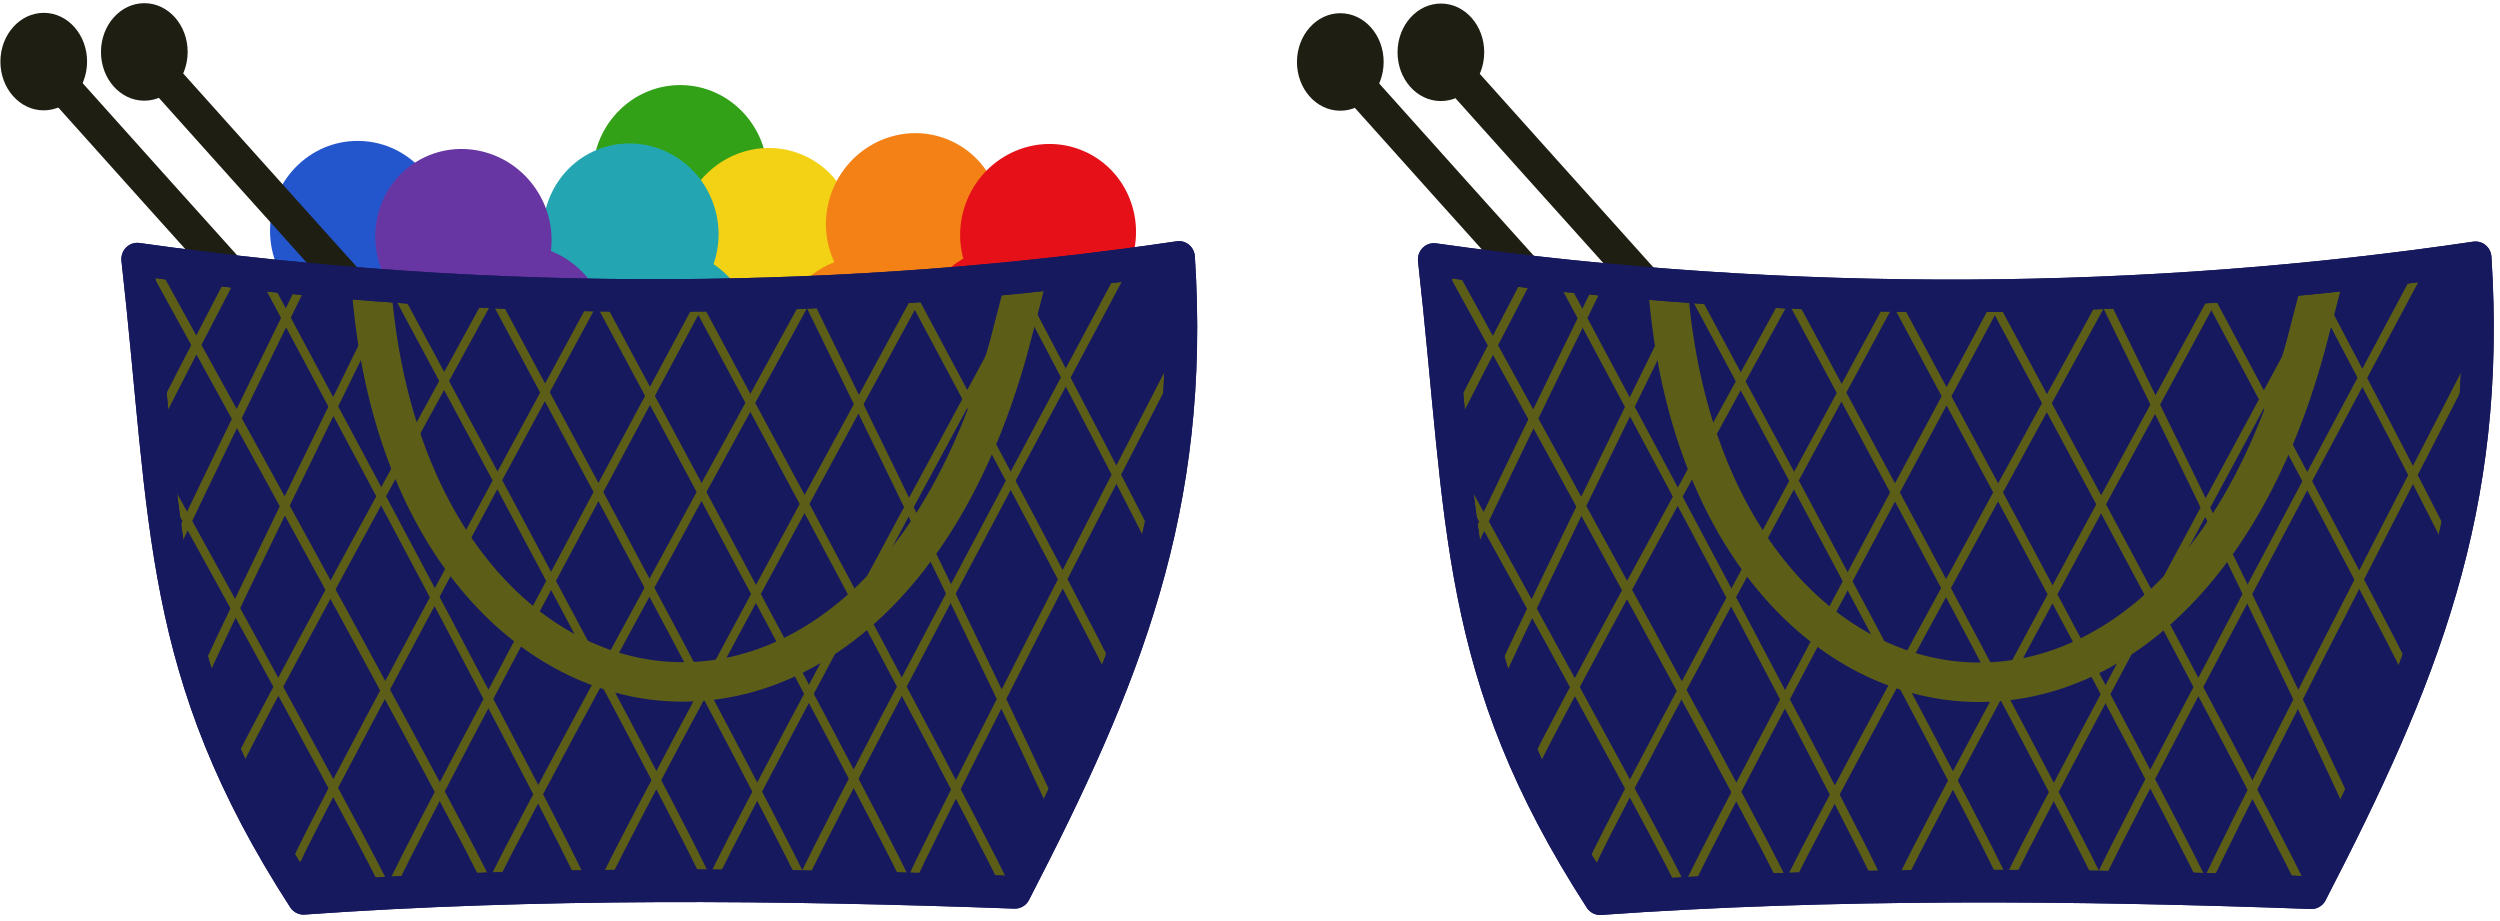 <?xml version="1.0" encoding="UTF-8" standalone="no"?>
<!-- Created with Inkscape (http://www.inkscape.org/) -->

<svg
   width="135.794mm"
   height="50mm"
   viewBox="0 0 135.794 50"
   version="1.1"
   id="svg4691"
   inkscape:version="1.2 (dc2aedaf03, 2022-05-15)"
   sodipodi:docname="panier-tricot.svg"
   xmlns:inkscape="http://www.inkscape.org/namespaces/inkscape"
   xmlns:sodipodi="http://sodipodi.sourceforge.net/DTD/sodipodi-0.dtd"
   xmlns="http://www.w3.org/2000/svg"
   xmlns:svg="http://www.w3.org/2000/svg"
   xmlns:rdf="http://www.w3.org/1999/02/22-rdf-syntax-ns#"
   xmlns:cc="http://creativecommons.org/ns#"
   xmlns:dc="http://purl.org/dc/elements/1.1/">
  <title
     id="title5405">Paniers de tricot plein et vide</title>
  <sodipodi:namedview
     id="namedview4693"
     pagecolor="#ffffff"
     bordercolor="#999999"
     borderopacity="1"
     inkscape:showpageshadow="0"
     inkscape:pageopacity="0"
     inkscape:pagecheckerboard="0"
     inkscape:deskcolor="#d1d1d1"
     inkscape:document-units="mm"
     showgrid="false"
     inkscape:zoom="0.84096521"
     inkscape:cx="-228.90364"
     inkscape:cy="159.34072"
     inkscape:current-layer="layer1" />
  <defs
     id="defs4688">
    <filter
       id="filter3673"
       inkscape:collect="always"
       x="-0.023"
       y="-0.04"
       width="1.047"
       height="1.081">
      <feGaussianBlur
         id="feGaussianBlur3675"
         stdDeviation="0.305"
         inkscape:collect="always" />
    </filter>
    <filter
       id="filter3673-3"
       inkscape:collect="always"
       x="-0.023"
       y="-0.04"
       width="1.047"
       height="1.081">
      <feGaussianBlur
         id="feGaussianBlur3675-3"
         stdDeviation="0.305"
         inkscape:collect="always" />
    </filter>
  </defs>
  <g
     inkscape:label="Calque 1"
     inkscape:groupmode="layer"
     id="layer1"
     transform="translate(-38.103,-50.315)">
    <g
       id="g5401"
       transform="matrix(1.652,0,0,1.652,-24.844,-32.807)">
      <g
         id="g3402"
         transform="matrix(0.246,-0.097,0.097,0.246,8.661,35.615)"
         style="fill:#33a117;fill-opacity:1;stroke:none"
         inkscape:transform-center-y="-47.083333">
        <ellipse
           inkscape:export-ydpi="72"
           inkscape:export-xdpi="72"
           inkscape:export-filename="D:\Pages nettes\Aiguilles magiques\images\icones\sac-tricot.png"
           style="display:inline;overflow:visible;visibility:visible;opacity:1;fill:#33a117;fill-opacity:1;fill-rule:evenodd;stroke:none;stroke-width:1.4;stroke-linecap:round;stroke-linejoin:round;stroke-miterlimit:4;stroke-dasharray:none;stroke-dashoffset:0;stroke-opacity:1;marker:none;marker-start:none;marker-mid:none;marker-end:none;enable-background:accumulate"
           id="path3404"
           transform="rotate(22.476)"
           inkscape:transform-center-x="-62.478444"
           inkscape:transform-center-y="32.676085"
           cx="197.173"
           cy="74.027"
           rx="10.871"
           ry="11.136" />
        <ellipse
           inkscape:export-ydpi="72"
           inkscape:export-xdpi="72"
           inkscape:export-filename="D:\Pages nettes\Aiguilles magiques\images\icones\sac-tricot.png"
           style="display:inline;overflow:visible;visibility:visible;opacity:1;fill:#33a117;fill-opacity:1;fill-rule:evenodd;stroke:none;stroke-width:1.4;stroke-linecap:round;stroke-linejoin:round;stroke-miterlimit:4;stroke-dasharray:none;stroke-dashoffset:0;stroke-opacity:0.997;marker:none;marker-start:none;marker-mid:none;marker-end:none;enable-background:accumulate"
           id="path3406"
           transform="rotate(22.476)"
           inkscape:transform-center-x="-57.195841"
           inkscape:transform-center-y="45.444629"
           cx="197.173"
           cy="87.845"
           rx="10.871"
           ry="11.136" />
      </g>
      <g
         id="g3386"
         transform="matrix(0.265,0,0,0.265,26.956,22.443)"
         style="fill:#f3d115;fill-opacity:1;stroke:none">
        <ellipse
           inkscape:export-ydpi="72"
           inkscape:export-xdpi="72"
           inkscape:export-filename="D:\Pages nettes\Aiguilles magiques\images\icones\sac-tricot.png"
           style="display:inline;overflow:visible;visibility:visible;opacity:1;fill:#f3d115;fill-opacity:1;fill-rule:evenodd;stroke:none;stroke-width:1.4;stroke-linecap:round;stroke-linejoin:round;stroke-miterlimit:4;stroke-dasharray:none;stroke-dashoffset:0;stroke-opacity:1;marker:none;marker-start:none;marker-mid:none;marker-end:none;enable-background:accumulate"
           id="path3900"
           transform="rotate(22.476)"
           cx="178.32"
           cy="71.934"
           rx="10.871"
           ry="11.136" />
        <ellipse
           inkscape:export-ydpi="72"
           inkscape:export-xdpi="72"
           inkscape:export-filename="D:\Pages nettes\Aiguilles magiques\images\icones\sac-tricot.png"
           style="display:inline;overflow:visible;visibility:visible;opacity:1;fill:#f3d115;fill-opacity:1;fill-rule:evenodd;stroke:none;stroke-width:1.4;stroke-linecap:round;stroke-linejoin:round;stroke-miterlimit:4;stroke-dasharray:none;stroke-dashoffset:0;stroke-opacity:1;marker:none;marker-start:none;marker-mid:none;marker-end:none;enable-background:accumulate"
           id="path3902"
           transform="rotate(22.476)"
           cx="176.413"
           cy="81.144"
           rx="10.871"
           ry="11.136" />
      </g>
      <g
         id="g3378"
         transform="matrix(0.265,0,0,0.265,25.064,19.479)"
         style="fill:#24a6b2;fill-opacity:1;stroke:none">
        <ellipse
           inkscape:export-ydpi="72"
           inkscape:export-xdpi="72"
           inkscape:export-filename="D:\Pages nettes\Aiguilles magiques\images\icones\sac-tricot.png"
           style="display:inline;overflow:visible;visibility:visible;opacity:1;fill:#24a6b2;fill-opacity:1;fill-rule:evenodd;stroke:none;stroke-width:1.4;stroke-linecap:round;stroke-linejoin:round;stroke-miterlimit:4;stroke-dasharray:none;stroke-dashoffset:0;stroke-opacity:1;marker:none;marker-start:none;marker-mid:none;marker-end:none;enable-background:accumulate"
           id="path3896"
           transform="rotate(-18.409)"
           inkscape:transform-center-x="-48.513435"
           inkscape:transform-center-y="75.720561"
           cx="75.064"
           cy="178.092"
           rx="10.871"
           ry="11.136" />
        <ellipse
           inkscape:export-ydpi="72"
           inkscape:export-xdpi="72"
           inkscape:export-filename="D:\Pages nettes\Aiguilles magiques\images\icones\sac-tricot.png"
           style="display:inline;overflow:visible;visibility:visible;opacity:1;fill:#24a6b2;fill-opacity:1;fill-rule:evenodd;stroke:none;stroke-width:1.4;stroke-linecap:round;stroke-linejoin:round;stroke-miterlimit:4;stroke-dasharray:none;stroke-dashoffset:0;stroke-opacity:0.997;marker:none;marker-start:none;marker-mid:none;marker-end:none;enable-background:accumulate"
           id="path3898"
           transform="rotate(-18.409)"
           inkscape:transform-center-x="-52.877278"
           inkscape:transform-center-y="88.83158"
           cx="75.064"
           cy="191.911"
           rx="10.871"
           ry="11.136" />
      </g>
      <g
         id="g3374"
         transform="matrix(0.265,0,0,0.265,29.888,-2.037)"
         style="fill:#f38115;fill-opacity:1">
        <g
           id="g3398"
           style="fill:#f38115;fill-opacity:1;stroke:none"
           transform="translate(-31.113,81.396)">
          <ellipse
             transform="rotate(22.476)"
             id="path3892"
             style="display:inline;overflow:visible;visibility:visible;opacity:1;fill:#f38115;fill-opacity:1;fill-rule:evenodd;stroke:none;stroke-width:1.4;stroke-linecap:round;stroke-linejoin:round;stroke-miterlimit:4;stroke-dasharray:none;stroke-dashoffset:0;stroke-opacity:1;marker:none;marker-start:none;marker-mid:none;marker-end:none;enable-background:accumulate"
             inkscape:export-filename="D:\Pages nettes\Aiguilles magiques\images\icones\sac-tricot.png"
             inkscape:export-xdpi="72"
             inkscape:export-ydpi="72"
             cx="217.14"
             cy="65.766"
             rx="10.871"
             ry="11.136" />
          <ellipse
             transform="rotate(22.476)"
             id="path3894"
             style="display:inline;overflow:visible;visibility:visible;opacity:1;fill:#f38115;fill-opacity:1;fill-rule:evenodd;stroke:none;stroke-width:1.4;stroke-linecap:round;stroke-linejoin:round;stroke-miterlimit:4;stroke-dasharray:none;stroke-dashoffset:0;stroke-opacity:0.997;marker:none;marker-start:none;marker-mid:none;marker-end:none;enable-background:accumulate"
             inkscape:export-filename="D:\Pages nettes\Aiguilles magiques\images\icones\sac-tricot.png"
             inkscape:export-xdpi="72"
             inkscape:export-ydpi="72"
             cx="217.325"
             cy="82.206"
             rx="10.871"
             ry="11.136" />
        </g>
      </g>
      <g
         id="g3370"
         transform="matrix(0.265,0,0,0.265,28.289,-15.88)">
        <g
           id="g3394"
           style="fill:#2356cd;fill-opacity:1;stroke:none"
           transform="translate(-11.314,135.764)">
          <ellipse
             id="path3875"
             style="display:inline;overflow:visible;visibility:visible;opacity:1;fill:#2356cd;fill-opacity:1;fill-rule:evenodd;stroke:none;stroke-width:1.4;stroke-linecap:round;stroke-linejoin:round;stroke-miterlimit:4;stroke-dasharray:none;stroke-dashoffset:0;stroke-opacity:1;marker:none;marker-start:none;marker-mid:none;marker-end:none;enable-background:accumulate"
             inkscape:export-filename="D:\Pages nettes\Aiguilles magiques\images\icones\sac-tricot.png"
             inkscape:export-xdpi="72"
             inkscape:export-ydpi="72"
             cx="92.725"
             cy="142.65"
             rx="10.871"
             ry="11.136" />
          <ellipse
             id="path3877"
             style="display:inline;overflow:visible;visibility:visible;opacity:1;fill:#2356cd;fill-opacity:1;fill-rule:evenodd;stroke:none;stroke-width:1.4;stroke-linecap:round;stroke-linejoin:round;stroke-miterlimit:4;stroke-dasharray:none;stroke-dashoffset:0;stroke-opacity:0.997;marker:none;marker-start:none;marker-mid:none;marker-end:none;enable-background:accumulate"
             inkscape:export-filename="D:\Pages nettes\Aiguilles magiques\images\icones\sac-tricot.png"
             inkscape:export-xdpi="72"
             inkscape:export-ydpi="72"
             cx="92.725"
             cy="156.468"
             rx="10.871"
             ry="11.136" />
        </g>
      </g>
      <g
         id="g3382"
         transform="matrix(0.265,0,0,0.265,23.882,19.708)"
         style="fill:#6736a2;fill-opacity:1;stroke:none">
        <ellipse
           inkscape:export-ydpi="72"
           inkscape:export-xdpi="72"
           inkscape:export-filename="D:\Pages nettes\Aiguilles magiques\images\icones\sac-tricot.png"
           style="display:inline;overflow:visible;visibility:visible;opacity:1;fill:#6736a2;fill-opacity:1;fill-rule:evenodd;stroke:none;stroke-width:1.4;stroke-linecap:round;stroke-linejoin:round;stroke-miterlimit:4;stroke-dasharray:none;stroke-dashoffset:0;stroke-opacity:1;marker:none;marker-start:none;marker-mid:none;marker-end:none;enable-background:accumulate"
           id="path3904"
           transform="rotate(-30.678)"
           inkscape:transform-center-x="-92.048135"
           inkscape:transform-center-y="60.543549"
           cx="21.597"
           cy="181.471"
           rx="10.871"
           ry="11.136" />
        <ellipse
           inkscape:export-ydpi="72"
           inkscape:export-xdpi="72"
           inkscape:export-filename="D:\Pages nettes\Aiguilles magiques\images\icones\sac-tricot.png"
           style="display:inline;overflow:visible;visibility:visible;opacity:1;fill:#6736a2;fill-opacity:1;fill-rule:evenodd;stroke:none;stroke-width:1.4;stroke-linecap:round;stroke-linejoin:round;stroke-miterlimit:4;stroke-dasharray:none;stroke-dashoffset:0;stroke-opacity:0.997;marker:none;marker-start:none;marker-mid:none;marker-end:none;enable-background:accumulate"
           id="path3906"
           transform="rotate(-30.678)"
           inkscape:transform-center-x="-99.098291"
           inkscape:transform-center-y="72.427879"
           cx="21.597"
           cy="195.289"
           rx="10.871"
           ry="11.136" />
      </g>
      <g
         id="g3390"
         transform="matrix(0.265,0,0,0.265,31.782,19.889)"
         style="fill:#e51018;fill-opacity:1;stroke:none">
        <ellipse
           inkscape:export-ydpi="72"
           inkscape:export-xdpi="72"
           inkscape:export-filename="D:\Pages nettes\Aiguilles magiques\images\icones\sac-tricot.png"
           style="display:inline;overflow:visible;visibility:visible;opacity:1;fill:#e51018;fill-opacity:1;fill-rule:evenodd;stroke:none;stroke-width:1.4;stroke-linecap:round;stroke-linejoin:round;stroke-miterlimit:4;stroke-dasharray:none;stroke-dashoffset:0;stroke-opacity:1;marker:none;marker-start:none;marker-mid:none;marker-end:none;enable-background:accumulate"
           id="path3908"
           transform="rotate(22.476)"
           inkscape:transform-center-x="-62.478444"
           inkscape:transform-center-y="32.676085"
           cx="197.173"
           cy="74.027"
           rx="10.871"
           ry="11.136" />
        <ellipse
           inkscape:export-ydpi="72"
           inkscape:export-xdpi="72"
           inkscape:export-filename="D:\Pages nettes\Aiguilles magiques\images\icones\sac-tricot.png"
           style="display:inline;overflow:visible;visibility:visible;opacity:1;fill:#e51018;fill-opacity:1;fill-rule:evenodd;stroke:none;stroke-width:1.4;stroke-linecap:round;stroke-linejoin:round;stroke-miterlimit:4;stroke-dasharray:none;stroke-dashoffset:0;stroke-opacity:0.997;marker:none;marker-start:none;marker-mid:none;marker-end:none;enable-background:accumulate"
           id="path3910"
           transform="rotate(22.476)"
           inkscape:transform-center-x="-57.195841"
           inkscape:transform-center-y="45.444629"
           cx="197.173"
           cy="87.845"
           rx="10.871"
           ry="11.136" />
      </g>
      <g
         id="g10411"
         transform="matrix(0.265,0,0,0.265,28.704,-16.712)">
        <g
           transform="translate(26.399,93.024)"
           id="g3364">
          <path
             inkscape:transform-center-y="-20.307681"
             inkscape:transform-center-x="-150.32685"
             inkscape:export-ydpi="72"
             inkscape:export-xdpi="72"
             inkscape:export-filename="D:\Pages nettes\Aiguilles magiques\images\icones\sac-tricot.png"
             id="path3859"
             d="m 13.706,167.156 c 5.324,5.946 10.276,11.471 14.882,16.605 61.36,68.388 61.365,67.383 61.365,67.383"
             style="fill:#1e1e12;fill-opacity:1;fill-rule:evenodd;stroke:#1e1e12;stroke-width:4.267;stroke-linecap:butt;stroke-linejoin:miter;stroke-miterlimit:4;stroke-dasharray:none;stroke-opacity:1"
             sodipodi:nodetypes="csc"
             inkscape:connector-curvature="0" />
          <ellipse
             inkscape:transform-center-y="-61.902561"
             inkscape:transform-center-x="-112.9958"
             inkscape:export-ydpi="72"
             inkscape:export-xdpi="72"
             inkscape:export-filename="D:\Pages nettes\Aiguilles magiques\images\icones\sac-tricot.png"
             transform="rotate(0.276)"
             id="path3861"
             style="display:inline;overflow:visible;visibility:visible;fill:#1e1e12;fill-opacity:1;fill-rule:evenodd;stroke:none;stroke-width:15.968;stroke-linecap:round;stroke-linejoin:round;stroke-miterlimit:4;stroke-dasharray:none;stroke-dashoffset:0;stroke-opacity:0.903;marker:none;marker-start:none;marker-mid:none;marker-end:none;enable-background:accumulate"
             cx="15.305"
             cy="167.483"
             rx="5.377"
             ry="6.049" />
          <path
             inkscape:transform-center-y="-21.507505"
             inkscape:transform-center-x="-162.80514"
             inkscape:export-ydpi="72"
             inkscape:export-xdpi="72"
             inkscape:export-filename="D:\Pages nettes\Aiguilles magiques\images\icones\sac-tricot.png"
             id="path3863"
             d="m 26.184,165.956 c 76.242,85.149 76.247,83.988 76.247,83.988"
             style="fill:#1e1e12;fill-opacity:1;fill-rule:evenodd;stroke:#1e1e12;stroke-width:4.267;stroke-linecap:butt;stroke-linejoin:miter;stroke-miterlimit:4;stroke-dasharray:none;stroke-opacity:1"
             inkscape:connector-curvature="0" />
          <ellipse
             inkscape:transform-center-y="-63.102241"
             inkscape:transform-center-x="-125.47412"
             inkscape:export-ydpi="72"
             inkscape:export-xdpi="72"
             inkscape:export-filename="D:\Pages nettes\Aiguilles magiques\images\icones\sac-tricot.png"
             transform="rotate(0.276)"
             id="path3867"
             style="display:inline;overflow:visible;visibility:visible;fill:#1e1e12;fill-opacity:1;fill-rule:evenodd;stroke:none;stroke-width:15.968;stroke-linecap:round;stroke-linejoin:round;stroke-miterlimit:4;stroke-dasharray:none;stroke-dashoffset:0;stroke-opacity:0.903;marker:none;marker-start:none;marker-mid:none;marker-end:none;enable-background:accumulate"
             cx="27.778"
             cy="166.224"
             rx="5.377"
             ry="6.049" />
        </g>
        <g
           id="g10382">
          <g
             id="g3912"
             style="fill:#17195e;fill-opacity:1;stroke:#17195e;stroke-opacity:1;filter:url(#filter3673)"
             inkscape:export-filename="D:\Pages nettes\Aiguilles magiques\images\icones\sac-tricot.png"
             inkscape:export-xdpi="72"
             inkscape:export-ydpi="72"
             transform="matrix(1,0,0,1.024,-1.245,131.642)">
            <path
               style="fill:#17195e;fill-opacity:1;fill-rule:evenodd;stroke:#17195e;stroke-width:4.485;stroke-linecap:round;stroke-linejoin:round;stroke-miterlimit:4;stroke-dasharray:none;stroke-opacity:1"
               d="m 139.679,223.658 -1.336,-0.767 -62.084,1.519 C 63.673,207.282 55.583,184.965 55.416,151.257 l 36.551,3.589 30.612,1.599 17.564,-0.244"
               id="path3828"
               sodipodi:nodetypes="ccccccc"
               inkscape:export-filename="D:\Une ou deux mailles\sacpelotes-deux.png"
               inkscape:export-xdpi="72"
               inkscape:export-ydpi="72"
               inkscape:connector-curvature="0" />
            <path
               style="fill:#17195e;fill-opacity:1;fill-rule:evenodd;stroke:#17195e;stroke-width:4.485;stroke-linecap:round;stroke-linejoin:round;stroke-miterlimit:4;stroke-dasharray:none;stroke-opacity:1"
               d="m 97.802,224.004 1.336,-0.766 62.084,1.519 c 12.586,-17.128 20.677,-39.445 20.843,-73.154 l -36.551,3.589 -30.612,1.599 -17.564,-0.244"
               id="path3847"
               sodipodi:nodetypes="ccccccc"
               inkscape:export-filename="D:\Une ou deux mailles\sacpelotes-deux.png"
               inkscape:export-xdpi="72"
               inkscape:export-ydpi="72"
               inkscape:connector-curvature="0" />
          </g>
          <g
             id="g3321"
             style="fill:none;fill-opacity:1;stroke:#5c5e17;stroke-opacity:0.997"
             transform="translate(-1.268,104.73)">
            <path
               style="opacity:1;fill:none;fill-opacity:1;fill-rule:evenodd;stroke:#5c5e17;stroke-width:4.894px;stroke-linecap:butt;stroke-linejoin:miter;stroke-opacity:0.997"
               d="m 82.789,183.463 c 4.409,59.28 62.383,69.176 79.167,7.574 l 2.308,-8.889"
               id="path3869"
               sodipodi:nodetypes="ccc"
               inkscape:export-filename="D:\Pages nettes\Aiguilles magiques\images\icones\sac-tricot.png"
               inkscape:export-xdpi="72"
               inkscape:export-ydpi="72"
               inkscape:connector-curvature="0" />
            <path
               inkscape:export-ydpi="72"
               inkscape:export-xdpi="72"
               inkscape:export-filename="D:\Pages nettes\Aiguilles magiques\images\icones\sac-tricot.png"
               id="path4093"
               d="M 56.107,181.929 C 97.19,256.465 97.19,257.845 97.19,257.845"
               style="fill:none;fill-opacity:1;fill-rule:evenodd;stroke:#5c5e17;stroke-width:1.119;stroke-linecap:butt;stroke-linejoin:miter;stroke-miterlimit:4;stroke-dasharray:none;stroke-opacity:0.997"
               inkscape:connector-curvature="0" />
            <path
               inkscape:export-ydpi="72"
               inkscape:export-xdpi="72"
               inkscape:export-filename="D:\Pages nettes\Aiguilles magiques\images\icones\sac-tricot.png"
               id="path4095"
               d="m 69.783,183.085 c 39.065,72.987 39.065,74.339 39.065,74.339"
               style="fill:none;fill-opacity:1;fill-rule:evenodd;stroke:#5c5e17;stroke-width:1.08;stroke-linecap:butt;stroke-linejoin:miter;stroke-miterlimit:4;stroke-dasharray:none;stroke-opacity:0.997"
               inkscape:connector-curvature="0" />
            <path
               inkscape:export-ydpi="72"
               inkscape:export-xdpi="72"
               inkscape:export-filename="D:\Pages nettes\Aiguilles magiques\images\icones\sac-tricot.png"
               id="path4097"
               d="m 85.822,184.253 c 38.639,71.847 38.639,73.178 38.639,73.178"
               style="fill:none;fill-opacity:1;fill-rule:evenodd;stroke:#5c5e17;stroke-width:1.066;stroke-linecap:butt;stroke-linejoin:miter;stroke-miterlimit:4;stroke-dasharray:none;stroke-opacity:0.997"
               inkscape:connector-curvature="0" />
            <path
               inkscape:export-ydpi="72"
               inkscape:export-xdpi="72"
               inkscape:export-filename="D:\Pages nettes\Aiguilles magiques\images\icones\sac-tricot.png"
               id="path4099"
               d="M 98.048,185.135 C 136.688,256.982 136.688,258.312 136.688,258.312"
               style="fill:none;fill-opacity:1;fill-rule:evenodd;stroke:#5c5e17;stroke-width:1.066;stroke-linecap:butt;stroke-linejoin:miter;stroke-miterlimit:4;stroke-dasharray:none;stroke-opacity:0.997"
               inkscape:connector-curvature="0" />
            <path
               inkscape:export-ydpi="72"
               inkscape:export-xdpi="72"
               inkscape:export-filename="D:\Pages nettes\Aiguilles magiques\images\icones\sac-tricot.png"
               id="path4101"
               d="m 111.157,185.722 c 38.639,71.847 38.639,73.178 38.639,73.178"
               style="fill:none;fill-opacity:1;fill-rule:evenodd;stroke:#5c5e17;stroke-width:1.066;stroke-linecap:butt;stroke-linejoin:miter;stroke-miterlimit:4;stroke-dasharray:none;stroke-opacity:0.997"
               inkscape:connector-curvature="0" />
            <path
               inkscape:export-ydpi="72"
               inkscape:export-xdpi="72"
               inkscape:export-filename="D:\Pages nettes\Aiguilles magiques\images\icones\sac-tricot.png"
               id="path4103"
               d="m 123.383,186.163 c 38.639,71.847 38.639,73.178 38.639,73.178"
               style="fill:none;fill-opacity:1;fill-rule:evenodd;stroke:#5c5e17;stroke-width:1.067;stroke-linecap:butt;stroke-linejoin:miter;stroke-miterlimit:4;stroke-dasharray:none;stroke-opacity:0.997"
               inkscape:connector-curvature="0" />
            <path
               inkscape:export-ydpi="72"
               inkscape:export-xdpi="72"
               inkscape:export-filename="D:\Pages nettes\Aiguilles magiques\images\icones\sac-tricot.png"
               id="path4105"
               d="M 136.992,185.489 C 167.871,248.563 167.871,249.731 167.871,249.731"
               style="fill:none;fill-opacity:1;fill-rule:evenodd;stroke:#5c5e17;stroke-width:1.067;stroke-linecap:butt;stroke-linejoin:miter;stroke-miterlimit:4;stroke-dasharray:none;stroke-opacity:0.997"
               inkscape:connector-curvature="0" />
            <path
               inkscape:export-ydpi="72"
               inkscape:export-xdpi="72"
               inkscape:export-filename="D:\Pages nettes\Aiguilles magiques\images\icones\sac-tricot.png"
               id="path4107"
               d="m 149.862,184.81 c 25.662,47.979 25.662,48.867 25.662,48.867"
               style="fill:none;fill-opacity:1;fill-rule:evenodd;stroke:#5c5e17;stroke-width:1.067;stroke-linecap:butt;stroke-linejoin:miter;stroke-miterlimit:4;stroke-dasharray:none;stroke-opacity:0.997"
               inkscape:connector-curvature="0" />
            <path
               inkscape:export-ydpi="72"
               inkscape:export-xdpi="72"
               inkscape:export-filename="D:\Pages nettes\Aiguilles magiques\images\icones\sac-tricot.png"
               id="path4109"
               d="m 162.999,183.663 c 17.454,33.157 17.454,33.771 17.454,33.771"
               style="fill:none;fill-opacity:1;fill-rule:evenodd;stroke:#5c5e17;stroke-width:1.041;stroke-linecap:butt;stroke-linejoin:miter;stroke-miterlimit:4;stroke-dasharray:none;stroke-opacity:0.997"
               inkscape:connector-curvature="0" />
            <path
               inkscape:export-ydpi="72"
               inkscape:export-xdpi="72"
               inkscape:export-filename="D:\Pages nettes\Aiguilles magiques\images\icones\sac-tricot.png"
               id="path4111"
               d="m 54.598,203.078 c 29.932,54.211 29.932,55.215 29.932,55.215"
               style="fill:none;fill-opacity:1;fill-rule:evenodd;stroke:#5c5e17;stroke-width:1.067;stroke-linecap:butt;stroke-linejoin:miter;stroke-miterlimit:4;stroke-dasharray:none;stroke-opacity:0.997"
               inkscape:connector-curvature="0" />
            <path
               inkscape:export-ydpi="72"
               inkscape:export-xdpi="72"
               inkscape:export-filename="D:\Pages nettes\Aiguilles magiques\images\icones\sac-tricot.png"
               id="path4113"
               d="m 177.876,227.999 c -15.28,28.84 -15.28,29.374 -15.28,29.374"
               style="fill:none;fill-opacity:1;fill-rule:evenodd;stroke:#5c5e17;stroke-width:1.067;stroke-linecap:butt;stroke-linejoin:miter;stroke-miterlimit:4;stroke-dasharray:none;stroke-opacity:0.997"
               inkscape:connector-curvature="0" />
            <path
               inkscape:export-ydpi="72"
               inkscape:export-xdpi="72"
               inkscape:export-filename="D:\Pages nettes\Aiguilles magiques\images\icones\sac-tricot.png"
               id="path4115"
               d="M 183.507,191.072 C 149.267,257.392 149.267,258.621 149.267,258.621"
               style="fill:none;fill-opacity:1;fill-rule:evenodd;stroke:#5c5e17;stroke-width:1.043;stroke-linecap:butt;stroke-linejoin:miter;stroke-miterlimit:4;stroke-dasharray:none;stroke-opacity:0.997"
               inkscape:connector-curvature="0" />
            <path
               inkscape:export-ydpi="72"
               inkscape:export-xdpi="72"
               inkscape:export-filename="D:\Pages nettes\Aiguilles magiques\images\icones\sac-tricot.png"
               id="path4117"
               d="m 175.817,182.211 c -39.637,74.125 -39.637,75.498 -39.637,75.498"
               style="fill:none;fill-opacity:1;fill-rule:evenodd;stroke:#5c5e17;stroke-width:1.067;stroke-linecap:butt;stroke-linejoin:miter;stroke-miterlimit:4;stroke-dasharray:none;stroke-opacity:0.997"
               inkscape:connector-curvature="0" />
            <path
               inkscape:export-ydpi="72"
               inkscape:export-xdpi="72"
               inkscape:export-filename="D:\Pages nettes\Aiguilles magiques\images\icones\sac-tricot.png"
               id="path4119"
               d="m 163.463,185.276 c -38.426,70.984 -38.426,72.298 -38.426,72.298"
               style="fill:none;fill-opacity:1;fill-rule:evenodd;stroke:#5c5e17;stroke-width:1.057;stroke-linecap:butt;stroke-linejoin:miter;stroke-miterlimit:4;stroke-dasharray:none;stroke-opacity:0.997"
               inkscape:connector-curvature="0" />
            <path
               inkscape:export-ydpi="72"
               inkscape:export-xdpi="72"
               inkscape:export-filename="D:\Pages nettes\Aiguilles magiques\images\icones\sac-tricot.png"
               id="path4123"
               d="M 136.656,185.721 C 97.721,256.704 97.721,258.018 97.721,258.018"
               style="fill:none;fill-opacity:1;fill-rule:evenodd;stroke:#5c5e17;stroke-width:1.067;stroke-linecap:butt;stroke-linejoin:miter;stroke-miterlimit:4;stroke-dasharray:none;stroke-opacity:0.997"
               inkscape:connector-curvature="0" />
            <path
               inkscape:export-ydpi="72"
               inkscape:export-xdpi="72"
               inkscape:export-filename="D:\Pages nettes\Aiguilles magiques\images\icones\sac-tricot.png"
               id="path4129"
               d="M 97.653,184.863 C 66.024,242.522 66.009,243.597 66.009,243.597"
               style="fill:none;fill-opacity:1;fill-rule:evenodd;stroke:#5c5e17;stroke-width:1.067;stroke-linecap:butt;stroke-linejoin:miter;stroke-miterlimit:4;stroke-dasharray:none;stroke-opacity:0.997"
               inkscape:connector-curvature="0" />
            <path
               inkscape:export-ydpi="72"
               inkscape:export-xdpi="72"
               inkscape:export-filename="D:\Pages nettes\Aiguilles magiques\images\icones\sac-tricot.png"
               id="path4135"
               d="m 150.305,185.428 c -38.645,70.981 -38.645,72.295 -38.645,72.295"
               style="fill:none;fill-opacity:1;fill-rule:evenodd;stroke:#5c5e17;stroke-width:1.06;stroke-linecap:butt;stroke-linejoin:miter;stroke-miterlimit:4;stroke-dasharray:none;stroke-opacity:0.997"
               inkscape:connector-curvature="0" />
            <path
               inkscape:export-ydpi="72"
               inkscape:export-xdpi="72"
               inkscape:export-filename="D:\Pages nettes\Aiguilles magiques\images\icones\sac-tricot.png"
               id="path4139"
               d="M 123.212,186.452 C 85.145,257.304 85.145,258.616 85.145,258.616"
               style="fill:none;fill-opacity:1;fill-rule:evenodd;stroke:#5c5e17;stroke-width:1.067;stroke-linecap:butt;stroke-linejoin:miter;stroke-miterlimit:4;stroke-dasharray:none;stroke-opacity:0.997"
               inkscape:connector-curvature="0" />
            <path
               inkscape:export-ydpi="72"
               inkscape:export-xdpi="72"
               inkscape:export-filename="D:\Pages nettes\Aiguilles magiques\images\icones\sac-tricot.png"
               id="path4141"
               d="M 110.56,185.407 C 73.49,253.839 73.49,255.106 73.49,255.106"
               style="fill:none;fill-opacity:1;fill-rule:evenodd;stroke:#5c5e17;stroke-width:1.019;stroke-linecap:butt;stroke-linejoin:miter;stroke-miterlimit:4;stroke-dasharray:none;stroke-opacity:0.997"
               inkscape:connector-curvature="0" />
            <path
               inkscape:export-ydpi="72"
               inkscape:export-xdpi="72"
               inkscape:export-filename="D:\Pages nettes\Aiguilles magiques\images\icones\sac-tricot.png"
               id="path4145"
               d="m 85.244,184.067 c -23.884,48.561 -23.884,49.461 -23.884,49.461"
               style="fill:none;fill-opacity:1;fill-rule:evenodd;stroke:#5c5e17;stroke-width:1.067;stroke-linecap:butt;stroke-linejoin:miter;stroke-miterlimit:4;stroke-dasharray:none;stroke-opacity:0.997"
               inkscape:connector-curvature="0" />
            <path
               inkscape:export-ydpi="72"
               inkscape:export-xdpi="72"
               inkscape:export-filename="D:\Pages nettes\Aiguilles magiques\images\icones\sac-tricot.png"
               id="path4147"
               d="M 74.868,182.216 C 57.125,218.402 57.125,219.072 57.125,219.072"
               style="fill:none;fill-opacity:1;fill-rule:evenodd;stroke:#5c5e17;stroke-width:1.067;stroke-linecap:butt;stroke-linejoin:miter;stroke-miterlimit:4;stroke-dasharray:none;stroke-opacity:0.997"
               inkscape:connector-curvature="0" />
            <path
               inkscape:export-ydpi="72"
               inkscape:export-xdpi="72"
               inkscape:export-filename="D:\Pages nettes\Aiguilles magiques\images\icones\sac-tricot.png"
               id="path4149"
               d="M 65.479,182.579 C 54.811,203.03 54.811,203.409 54.811,203.409"
               style="fill:none;fill-opacity:1;fill-rule:evenodd;stroke:#5c5e17;stroke-width:1.108;stroke-linecap:butt;stroke-linejoin:miter;stroke-miterlimit:4;stroke-dasharray:none;stroke-opacity:0.997"
               inkscape:connector-curvature="0" />
          </g>
        </g>
        <g
           id="g3555"
           transform="translate(6.477,49.914)">
          <g
             id="g3505"
             style="fill:none;fill-opacity:1;stroke:#17195e;stroke-opacity:1;filter:url(#filter3673)"
             inkscape:export-filename="D:\Pages nettes\Aiguilles magiques\images\icones\sac-tricot.png"
             inkscape:export-xdpi="72"
             inkscape:export-ydpi="72"
             transform="matrix(1,0,0,1.024,-6.126,122.613)">
            <path
               style="fill:none;stroke:#17195e;stroke-width:3.952;stroke-linecap:round;stroke-linejoin:round;stroke-miterlimit:40;paint-order:fill markers stroke"
               d="m 52.152,109.922 c 44.832,6.201 88.96,5.61 129.249,-0.206 2.012,30.362 -6.664,51.066 -20.356,76.928 -29.442,-1.048 -59.381,-1.289 -88.27,0.724 C 54.532,159.796 55.85,142.093 52.152,109.922 Z"
               id="path3711"
               sodipodi:nodetypes="ccccc" />
            <path
               style="fill:none;stroke:#17195e;stroke-width:3.952;stroke-linecap:round;stroke-linejoin:round;stroke-miterlimit:40;paint-order:fill markers stroke"
               d="m 52.152,109.922 c 44.832,6.201 88.96,5.61 129.249,-0.206 2.012,30.362 -6.664,51.066 -20.356,76.928 -29.442,-1.048 -59.381,-1.289 -88.27,0.724 C 54.532,159.796 55.85,142.093 52.152,109.922 Z"
               id="path3713"
               sodipodi:nodetypes="ccccc" />
          </g>
        </g>
      </g>
      <g
         id="g10411-9"
         transform="matrix(0.265,0,0,0.265,71.335,-16.7)">
        <g
           transform="translate(26.399,93.024)"
           id="g3364-4">
          <path
             inkscape:transform-center-y="-20.307681"
             inkscape:transform-center-x="-150.32685"
             inkscape:export-ydpi="72"
             inkscape:export-xdpi="72"
             inkscape:export-filename="D:\Pages nettes\Aiguilles magiques\images\icones\sac-tricot.png"
             id="path3859-6"
             d="m 13.706,167.156 c 5.324,5.946 10.276,11.471 14.882,16.605 61.36,68.388 61.365,67.383 61.365,67.383"
             style="fill:#1e1e12;fill-opacity:1;fill-rule:evenodd;stroke:#1e1e12;stroke-width:4.267;stroke-linecap:butt;stroke-linejoin:miter;stroke-miterlimit:4;stroke-dasharray:none;stroke-opacity:1"
             sodipodi:nodetypes="csc"
             inkscape:connector-curvature="0" />
          <ellipse
             inkscape:transform-center-y="-61.902561"
             inkscape:transform-center-x="-112.9958"
             inkscape:export-ydpi="72"
             inkscape:export-xdpi="72"
             inkscape:export-filename="D:\Pages nettes\Aiguilles magiques\images\icones\sac-tricot.png"
             transform="rotate(0.276)"
             id="path3861-9"
             style="display:inline;overflow:visible;visibility:visible;fill:#1e1e12;fill-opacity:1;fill-rule:evenodd;stroke:none;stroke-width:15.968;stroke-linecap:round;stroke-linejoin:round;stroke-miterlimit:4;stroke-dasharray:none;stroke-dashoffset:0;stroke-opacity:0.903;marker:none;marker-start:none;marker-mid:none;marker-end:none;enable-background:accumulate"
             cx="15.305"
             cy="167.483"
             rx="5.377"
             ry="6.049" />
          <path
             inkscape:transform-center-y="-21.507505"
             inkscape:transform-center-x="-162.80514"
             inkscape:export-ydpi="72"
             inkscape:export-xdpi="72"
             inkscape:export-filename="D:\Pages nettes\Aiguilles magiques\images\icones\sac-tricot.png"
             id="path3863-2"
             d="m 26.184,165.956 c 76.242,85.149 76.247,83.988 76.247,83.988"
             style="fill:#1e1e12;fill-opacity:1;fill-rule:evenodd;stroke:#1e1e12;stroke-width:4.267;stroke-linecap:butt;stroke-linejoin:miter;stroke-miterlimit:4;stroke-dasharray:none;stroke-opacity:1"
             inkscape:connector-curvature="0" />
          <ellipse
             inkscape:transform-center-y="-63.102241"
             inkscape:transform-center-x="-125.47412"
             inkscape:export-ydpi="72"
             inkscape:export-xdpi="72"
             inkscape:export-filename="D:\Pages nettes\Aiguilles magiques\images\icones\sac-tricot.png"
             transform="rotate(0.276)"
             id="path3867-2"
             style="display:inline;overflow:visible;visibility:visible;fill:#1e1e12;fill-opacity:1;fill-rule:evenodd;stroke:none;stroke-width:15.968;stroke-linecap:round;stroke-linejoin:round;stroke-miterlimit:4;stroke-dasharray:none;stroke-dashoffset:0;stroke-opacity:0.903;marker:none;marker-start:none;marker-mid:none;marker-end:none;enable-background:accumulate"
             cx="27.778"
             cy="166.224"
             rx="5.377"
             ry="6.049" />
        </g>
        <g
           id="g10382-4">
          <g
             id="g3912-7"
             style="fill:#17195e;fill-opacity:1;stroke:#17195e;stroke-opacity:1;filter:url(#filter3673-3)"
             inkscape:export-filename="D:\Pages nettes\Aiguilles magiques\images\icones\sac-tricot.png"
             inkscape:export-xdpi="72"
             inkscape:export-ydpi="72"
             transform="matrix(1,0,0,1.024,-1.245,131.642)">
            <path
               style="fill:#17195e;fill-opacity:1;fill-rule:evenodd;stroke:#17195e;stroke-width:4.485;stroke-linecap:round;stroke-linejoin:round;stroke-miterlimit:4;stroke-dasharray:none;stroke-opacity:1"
               d="m 139.679,223.658 -1.336,-0.767 -62.084,1.519 C 63.673,207.282 55.583,184.965 55.416,151.257 l 36.551,3.589 30.612,1.599 17.564,-0.244"
               id="path3828-7"
               sodipodi:nodetypes="ccccccc"
               inkscape:export-filename="D:\Une ou deux mailles\sacpelotes-deux.png"
               inkscape:export-xdpi="72"
               inkscape:export-ydpi="72"
               inkscape:connector-curvature="0" />
            <path
               style="fill:#17195e;fill-opacity:1;fill-rule:evenodd;stroke:#17195e;stroke-width:4.485;stroke-linecap:round;stroke-linejoin:round;stroke-miterlimit:4;stroke-dasharray:none;stroke-opacity:1"
               d="m 97.802,224.004 1.336,-0.766 62.084,1.519 c 12.586,-17.128 20.677,-39.445 20.843,-73.154 l -36.551,3.589 -30.612,1.599 -17.564,-0.244"
               id="path3847-5"
               sodipodi:nodetypes="ccccccc"
               inkscape:export-filename="D:\Une ou deux mailles\sacpelotes-deux.png"
               inkscape:export-xdpi="72"
               inkscape:export-ydpi="72"
               inkscape:connector-curvature="0" />
          </g>
          <g
             id="g3321-4"
             style="fill:none;fill-opacity:1;stroke:#5c5e17;stroke-opacity:0.997"
             transform="translate(-1.268,104.73)">
            <path
               style="opacity:1;fill:none;fill-opacity:1;fill-rule:evenodd;stroke:#5c5e17;stroke-width:4.894px;stroke-linecap:butt;stroke-linejoin:miter;stroke-opacity:0.997"
               d="m 82.789,183.463 c 4.409,59.28 62.383,69.176 79.167,7.574 l 2.308,-8.889"
               id="path3869-8"
               sodipodi:nodetypes="ccc"
               inkscape:export-filename="D:\Pages nettes\Aiguilles magiques\images\icones\sac-tricot.png"
               inkscape:export-xdpi="72"
               inkscape:export-ydpi="72"
               inkscape:connector-curvature="0" />
            <path
               inkscape:export-ydpi="72"
               inkscape:export-xdpi="72"
               inkscape:export-filename="D:\Pages nettes\Aiguilles magiques\images\icones\sac-tricot.png"
               id="path4093-1"
               d="M 56.107,181.929 C 97.19,256.465 97.19,257.845 97.19,257.845"
               style="fill:none;fill-opacity:1;fill-rule:evenodd;stroke:#5c5e17;stroke-width:1.119;stroke-linecap:butt;stroke-linejoin:miter;stroke-miterlimit:4;stroke-dasharray:none;stroke-opacity:0.997"
               inkscape:connector-curvature="0" />
            <path
               inkscape:export-ydpi="72"
               inkscape:export-xdpi="72"
               inkscape:export-filename="D:\Pages nettes\Aiguilles magiques\images\icones\sac-tricot.png"
               id="path4095-2"
               d="m 69.783,183.085 c 39.065,72.987 39.065,74.339 39.065,74.339"
               style="fill:none;fill-opacity:1;fill-rule:evenodd;stroke:#5c5e17;stroke-width:1.08;stroke-linecap:butt;stroke-linejoin:miter;stroke-miterlimit:4;stroke-dasharray:none;stroke-opacity:0.997"
               inkscape:connector-curvature="0" />
            <path
               inkscape:export-ydpi="72"
               inkscape:export-xdpi="72"
               inkscape:export-filename="D:\Pages nettes\Aiguilles magiques\images\icones\sac-tricot.png"
               id="path4097-8"
               d="m 85.822,184.253 c 38.639,71.847 38.639,73.178 38.639,73.178"
               style="fill:none;fill-opacity:1;fill-rule:evenodd;stroke:#5c5e17;stroke-width:1.066;stroke-linecap:butt;stroke-linejoin:miter;stroke-miterlimit:4;stroke-dasharray:none;stroke-opacity:0.997"
               inkscape:connector-curvature="0" />
            <path
               inkscape:export-ydpi="72"
               inkscape:export-xdpi="72"
               inkscape:export-filename="D:\Pages nettes\Aiguilles magiques\images\icones\sac-tricot.png"
               id="path4099-9"
               d="M 98.048,185.135 C 136.688,256.982 136.688,258.312 136.688,258.312"
               style="fill:none;fill-opacity:1;fill-rule:evenodd;stroke:#5c5e17;stroke-width:1.066;stroke-linecap:butt;stroke-linejoin:miter;stroke-miterlimit:4;stroke-dasharray:none;stroke-opacity:0.997"
               inkscape:connector-curvature="0" />
            <path
               inkscape:export-ydpi="72"
               inkscape:export-xdpi="72"
               inkscape:export-filename="D:\Pages nettes\Aiguilles magiques\images\icones\sac-tricot.png"
               id="path4101-3"
               d="m 111.157,185.722 c 38.639,71.847 38.639,73.178 38.639,73.178"
               style="fill:none;fill-opacity:1;fill-rule:evenodd;stroke:#5c5e17;stroke-width:1.066;stroke-linecap:butt;stroke-linejoin:miter;stroke-miterlimit:4;stroke-dasharray:none;stroke-opacity:0.997"
               inkscape:connector-curvature="0" />
            <path
               inkscape:export-ydpi="72"
               inkscape:export-xdpi="72"
               inkscape:export-filename="D:\Pages nettes\Aiguilles magiques\images\icones\sac-tricot.png"
               id="path4103-6"
               d="m 123.383,186.163 c 38.639,71.847 38.639,73.178 38.639,73.178"
               style="fill:none;fill-opacity:1;fill-rule:evenodd;stroke:#5c5e17;stroke-width:1.067;stroke-linecap:butt;stroke-linejoin:miter;stroke-miterlimit:4;stroke-dasharray:none;stroke-opacity:0.997"
               inkscape:connector-curvature="0" />
            <path
               inkscape:export-ydpi="72"
               inkscape:export-xdpi="72"
               inkscape:export-filename="D:\Pages nettes\Aiguilles magiques\images\icones\sac-tricot.png"
               id="path4105-8"
               d="M 136.992,185.489 C 167.871,248.563 167.871,249.731 167.871,249.731"
               style="fill:none;fill-opacity:1;fill-rule:evenodd;stroke:#5c5e17;stroke-width:1.067;stroke-linecap:butt;stroke-linejoin:miter;stroke-miterlimit:4;stroke-dasharray:none;stroke-opacity:0.997"
               inkscape:connector-curvature="0" />
            <path
               inkscape:export-ydpi="72"
               inkscape:export-xdpi="72"
               inkscape:export-filename="D:\Pages nettes\Aiguilles magiques\images\icones\sac-tricot.png"
               id="path4107-0"
               d="m 149.862,184.81 c 25.662,47.979 25.662,48.867 25.662,48.867"
               style="fill:none;fill-opacity:1;fill-rule:evenodd;stroke:#5c5e17;stroke-width:1.067;stroke-linecap:butt;stroke-linejoin:miter;stroke-miterlimit:4;stroke-dasharray:none;stroke-opacity:0.997"
               inkscape:connector-curvature="0" />
            <path
               inkscape:export-ydpi="72"
               inkscape:export-xdpi="72"
               inkscape:export-filename="D:\Pages nettes\Aiguilles magiques\images\icones\sac-tricot.png"
               id="path4109-2"
               d="m 162.999,183.663 c 17.454,33.157 17.454,33.771 17.454,33.771"
               style="fill:none;fill-opacity:1;fill-rule:evenodd;stroke:#5c5e17;stroke-width:1.041;stroke-linecap:butt;stroke-linejoin:miter;stroke-miterlimit:4;stroke-dasharray:none;stroke-opacity:0.997"
               inkscape:connector-curvature="0" />
            <path
               inkscape:export-ydpi="72"
               inkscape:export-xdpi="72"
               inkscape:export-filename="D:\Pages nettes\Aiguilles magiques\images\icones\sac-tricot.png"
               id="path4111-1"
               d="m 54.598,203.078 c 29.932,54.211 29.932,55.215 29.932,55.215"
               style="fill:none;fill-opacity:1;fill-rule:evenodd;stroke:#5c5e17;stroke-width:1.067;stroke-linecap:butt;stroke-linejoin:miter;stroke-miterlimit:4;stroke-dasharray:none;stroke-opacity:0.997"
               inkscape:connector-curvature="0" />
            <path
               inkscape:export-ydpi="72"
               inkscape:export-xdpi="72"
               inkscape:export-filename="D:\Pages nettes\Aiguilles magiques\images\icones\sac-tricot.png"
               id="path4113-0"
               d="m 177.876,227.999 c -15.28,28.84 -15.28,29.374 -15.28,29.374"
               style="fill:none;fill-opacity:1;fill-rule:evenodd;stroke:#5c5e17;stroke-width:1.067;stroke-linecap:butt;stroke-linejoin:miter;stroke-miterlimit:4;stroke-dasharray:none;stroke-opacity:0.997"
               inkscape:connector-curvature="0" />
            <path
               inkscape:export-ydpi="72"
               inkscape:export-xdpi="72"
               inkscape:export-filename="D:\Pages nettes\Aiguilles magiques\images\icones\sac-tricot.png"
               id="path4115-5"
               d="M 183.507,191.072 C 149.267,257.392 149.267,258.621 149.267,258.621"
               style="fill:none;fill-opacity:1;fill-rule:evenodd;stroke:#5c5e17;stroke-width:1.043;stroke-linecap:butt;stroke-linejoin:miter;stroke-miterlimit:4;stroke-dasharray:none;stroke-opacity:0.997"
               inkscape:connector-curvature="0" />
            <path
               inkscape:export-ydpi="72"
               inkscape:export-xdpi="72"
               inkscape:export-filename="D:\Pages nettes\Aiguilles magiques\images\icones\sac-tricot.png"
               id="path4117-1"
               d="m 175.817,182.211 c -39.637,74.125 -39.637,75.498 -39.637,75.498"
               style="fill:none;fill-opacity:1;fill-rule:evenodd;stroke:#5c5e17;stroke-width:1.067;stroke-linecap:butt;stroke-linejoin:miter;stroke-miterlimit:4;stroke-dasharray:none;stroke-opacity:0.997"
               inkscape:connector-curvature="0" />
            <path
               inkscape:export-ydpi="72"
               inkscape:export-xdpi="72"
               inkscape:export-filename="D:\Pages nettes\Aiguilles magiques\images\icones\sac-tricot.png"
               id="path4119-1"
               d="m 163.463,185.276 c -38.426,70.984 -38.426,72.298 -38.426,72.298"
               style="fill:none;fill-opacity:1;fill-rule:evenodd;stroke:#5c5e17;stroke-width:1.057;stroke-linecap:butt;stroke-linejoin:miter;stroke-miterlimit:4;stroke-dasharray:none;stroke-opacity:0.997"
               inkscape:connector-curvature="0" />
            <path
               inkscape:export-ydpi="72"
               inkscape:export-xdpi="72"
               inkscape:export-filename="D:\Pages nettes\Aiguilles magiques\images\icones\sac-tricot.png"
               id="path4123-0"
               d="M 136.656,185.721 C 97.721,256.704 97.721,258.018 97.721,258.018"
               style="fill:none;fill-opacity:1;fill-rule:evenodd;stroke:#5c5e17;stroke-width:1.067;stroke-linecap:butt;stroke-linejoin:miter;stroke-miterlimit:4;stroke-dasharray:none;stroke-opacity:0.997"
               inkscape:connector-curvature="0" />
            <path
               inkscape:export-ydpi="72"
               inkscape:export-xdpi="72"
               inkscape:export-filename="D:\Pages nettes\Aiguilles magiques\images\icones\sac-tricot.png"
               id="path4129-8"
               d="M 97.653,184.863 C 66.024,242.522 66.009,243.597 66.009,243.597"
               style="fill:none;fill-opacity:1;fill-rule:evenodd;stroke:#5c5e17;stroke-width:1.067;stroke-linecap:butt;stroke-linejoin:miter;stroke-miterlimit:4;stroke-dasharray:none;stroke-opacity:0.997"
               inkscape:connector-curvature="0" />
            <path
               inkscape:export-ydpi="72"
               inkscape:export-xdpi="72"
               inkscape:export-filename="D:\Pages nettes\Aiguilles magiques\images\icones\sac-tricot.png"
               id="path4135-5"
               d="m 150.305,185.428 c -38.645,70.981 -38.645,72.295 -38.645,72.295"
               style="fill:none;fill-opacity:1;fill-rule:evenodd;stroke:#5c5e17;stroke-width:1.06;stroke-linecap:butt;stroke-linejoin:miter;stroke-miterlimit:4;stroke-dasharray:none;stroke-opacity:0.997"
               inkscape:connector-curvature="0" />
            <path
               inkscape:export-ydpi="72"
               inkscape:export-xdpi="72"
               inkscape:export-filename="D:\Pages nettes\Aiguilles magiques\images\icones\sac-tricot.png"
               id="path4139-0"
               d="M 123.212,186.452 C 85.145,257.304 85.145,258.616 85.145,258.616"
               style="fill:none;fill-opacity:1;fill-rule:evenodd;stroke:#5c5e17;stroke-width:1.067;stroke-linecap:butt;stroke-linejoin:miter;stroke-miterlimit:4;stroke-dasharray:none;stroke-opacity:0.997"
               inkscape:connector-curvature="0" />
            <path
               inkscape:export-ydpi="72"
               inkscape:export-xdpi="72"
               inkscape:export-filename="D:\Pages nettes\Aiguilles magiques\images\icones\sac-tricot.png"
               id="path4141-6"
               d="M 110.56,185.407 C 73.49,253.839 73.49,255.106 73.49,255.106"
               style="fill:none;fill-opacity:1;fill-rule:evenodd;stroke:#5c5e17;stroke-width:1.019;stroke-linecap:butt;stroke-linejoin:miter;stroke-miterlimit:4;stroke-dasharray:none;stroke-opacity:0.997"
               inkscape:connector-curvature="0" />
            <path
               inkscape:export-ydpi="72"
               inkscape:export-xdpi="72"
               inkscape:export-filename="D:\Pages nettes\Aiguilles magiques\images\icones\sac-tricot.png"
               id="path4145-4"
               d="m 85.244,184.067 c -23.884,48.561 -23.884,49.461 -23.884,49.461"
               style="fill:none;fill-opacity:1;fill-rule:evenodd;stroke:#5c5e17;stroke-width:1.067;stroke-linecap:butt;stroke-linejoin:miter;stroke-miterlimit:4;stroke-dasharray:none;stroke-opacity:0.997"
               inkscape:connector-curvature="0" />
            <path
               inkscape:export-ydpi="72"
               inkscape:export-xdpi="72"
               inkscape:export-filename="D:\Pages nettes\Aiguilles magiques\images\icones\sac-tricot.png"
               id="path4147-6"
               d="M 74.868,182.216 C 57.125,218.402 57.125,219.072 57.125,219.072"
               style="fill:none;fill-opacity:1;fill-rule:evenodd;stroke:#5c5e17;stroke-width:1.067;stroke-linecap:butt;stroke-linejoin:miter;stroke-miterlimit:4;stroke-dasharray:none;stroke-opacity:0.997"
               inkscape:connector-curvature="0" />
            <path
               inkscape:export-ydpi="72"
               inkscape:export-xdpi="72"
               inkscape:export-filename="D:\Pages nettes\Aiguilles magiques\images\icones\sac-tricot.png"
               id="path4149-2"
               d="M 65.479,182.579 C 54.811,203.03 54.811,203.409 54.811,203.409"
               style="fill:none;fill-opacity:1;fill-rule:evenodd;stroke:#5c5e17;stroke-width:1.108;stroke-linecap:butt;stroke-linejoin:miter;stroke-miterlimit:4;stroke-dasharray:none;stroke-opacity:0.997"
               inkscape:connector-curvature="0" />
          </g>
        </g>
        <g
           id="g3555-5"
           transform="translate(6.477,49.914)">
          <g
             id="g3505-8"
             style="fill:none;fill-opacity:1;stroke:#17195e;stroke-opacity:1;filter:url(#filter3673-3)"
             inkscape:export-filename="D:\Pages nettes\Aiguilles magiques\images\icones\sac-tricot.png"
             inkscape:export-xdpi="72"
             inkscape:export-ydpi="72"
             transform="matrix(1,0,0,1.024,-6.126,122.613)">
            <path
               style="fill:none;stroke:#17195e;stroke-width:3.952;stroke-linecap:round;stroke-linejoin:round;stroke-miterlimit:40;paint-order:fill markers stroke"
               d="m 52.152,109.922 c 44.832,6.201 88.96,5.61 129.249,-0.206 2.012,30.362 -6.664,51.066 -20.356,76.928 -29.442,-1.048 -59.381,-1.289 -88.27,0.724 C 54.532,159.796 55.85,142.093 52.152,109.922 Z"
               id="path3711-6"
               sodipodi:nodetypes="ccccc" />
            <path
               style="fill:none;stroke:#17195e;stroke-width:3.952;stroke-linecap:round;stroke-linejoin:round;stroke-miterlimit:40;paint-order:fill markers stroke"
               d="m 52.152,109.922 c 44.832,6.201 88.96,5.61 129.249,-0.206 2.012,30.362 -6.664,51.066 -20.356,76.928 -29.442,-1.048 -59.381,-1.289 -88.27,0.724 C 54.532,159.796 55.85,142.093 52.152,109.922 Z"
               id="path3713-2"
               sodipodi:nodetypes="ccccc" />
          </g>
        </g>
      </g>
    </g>
  </g>
</svg>

